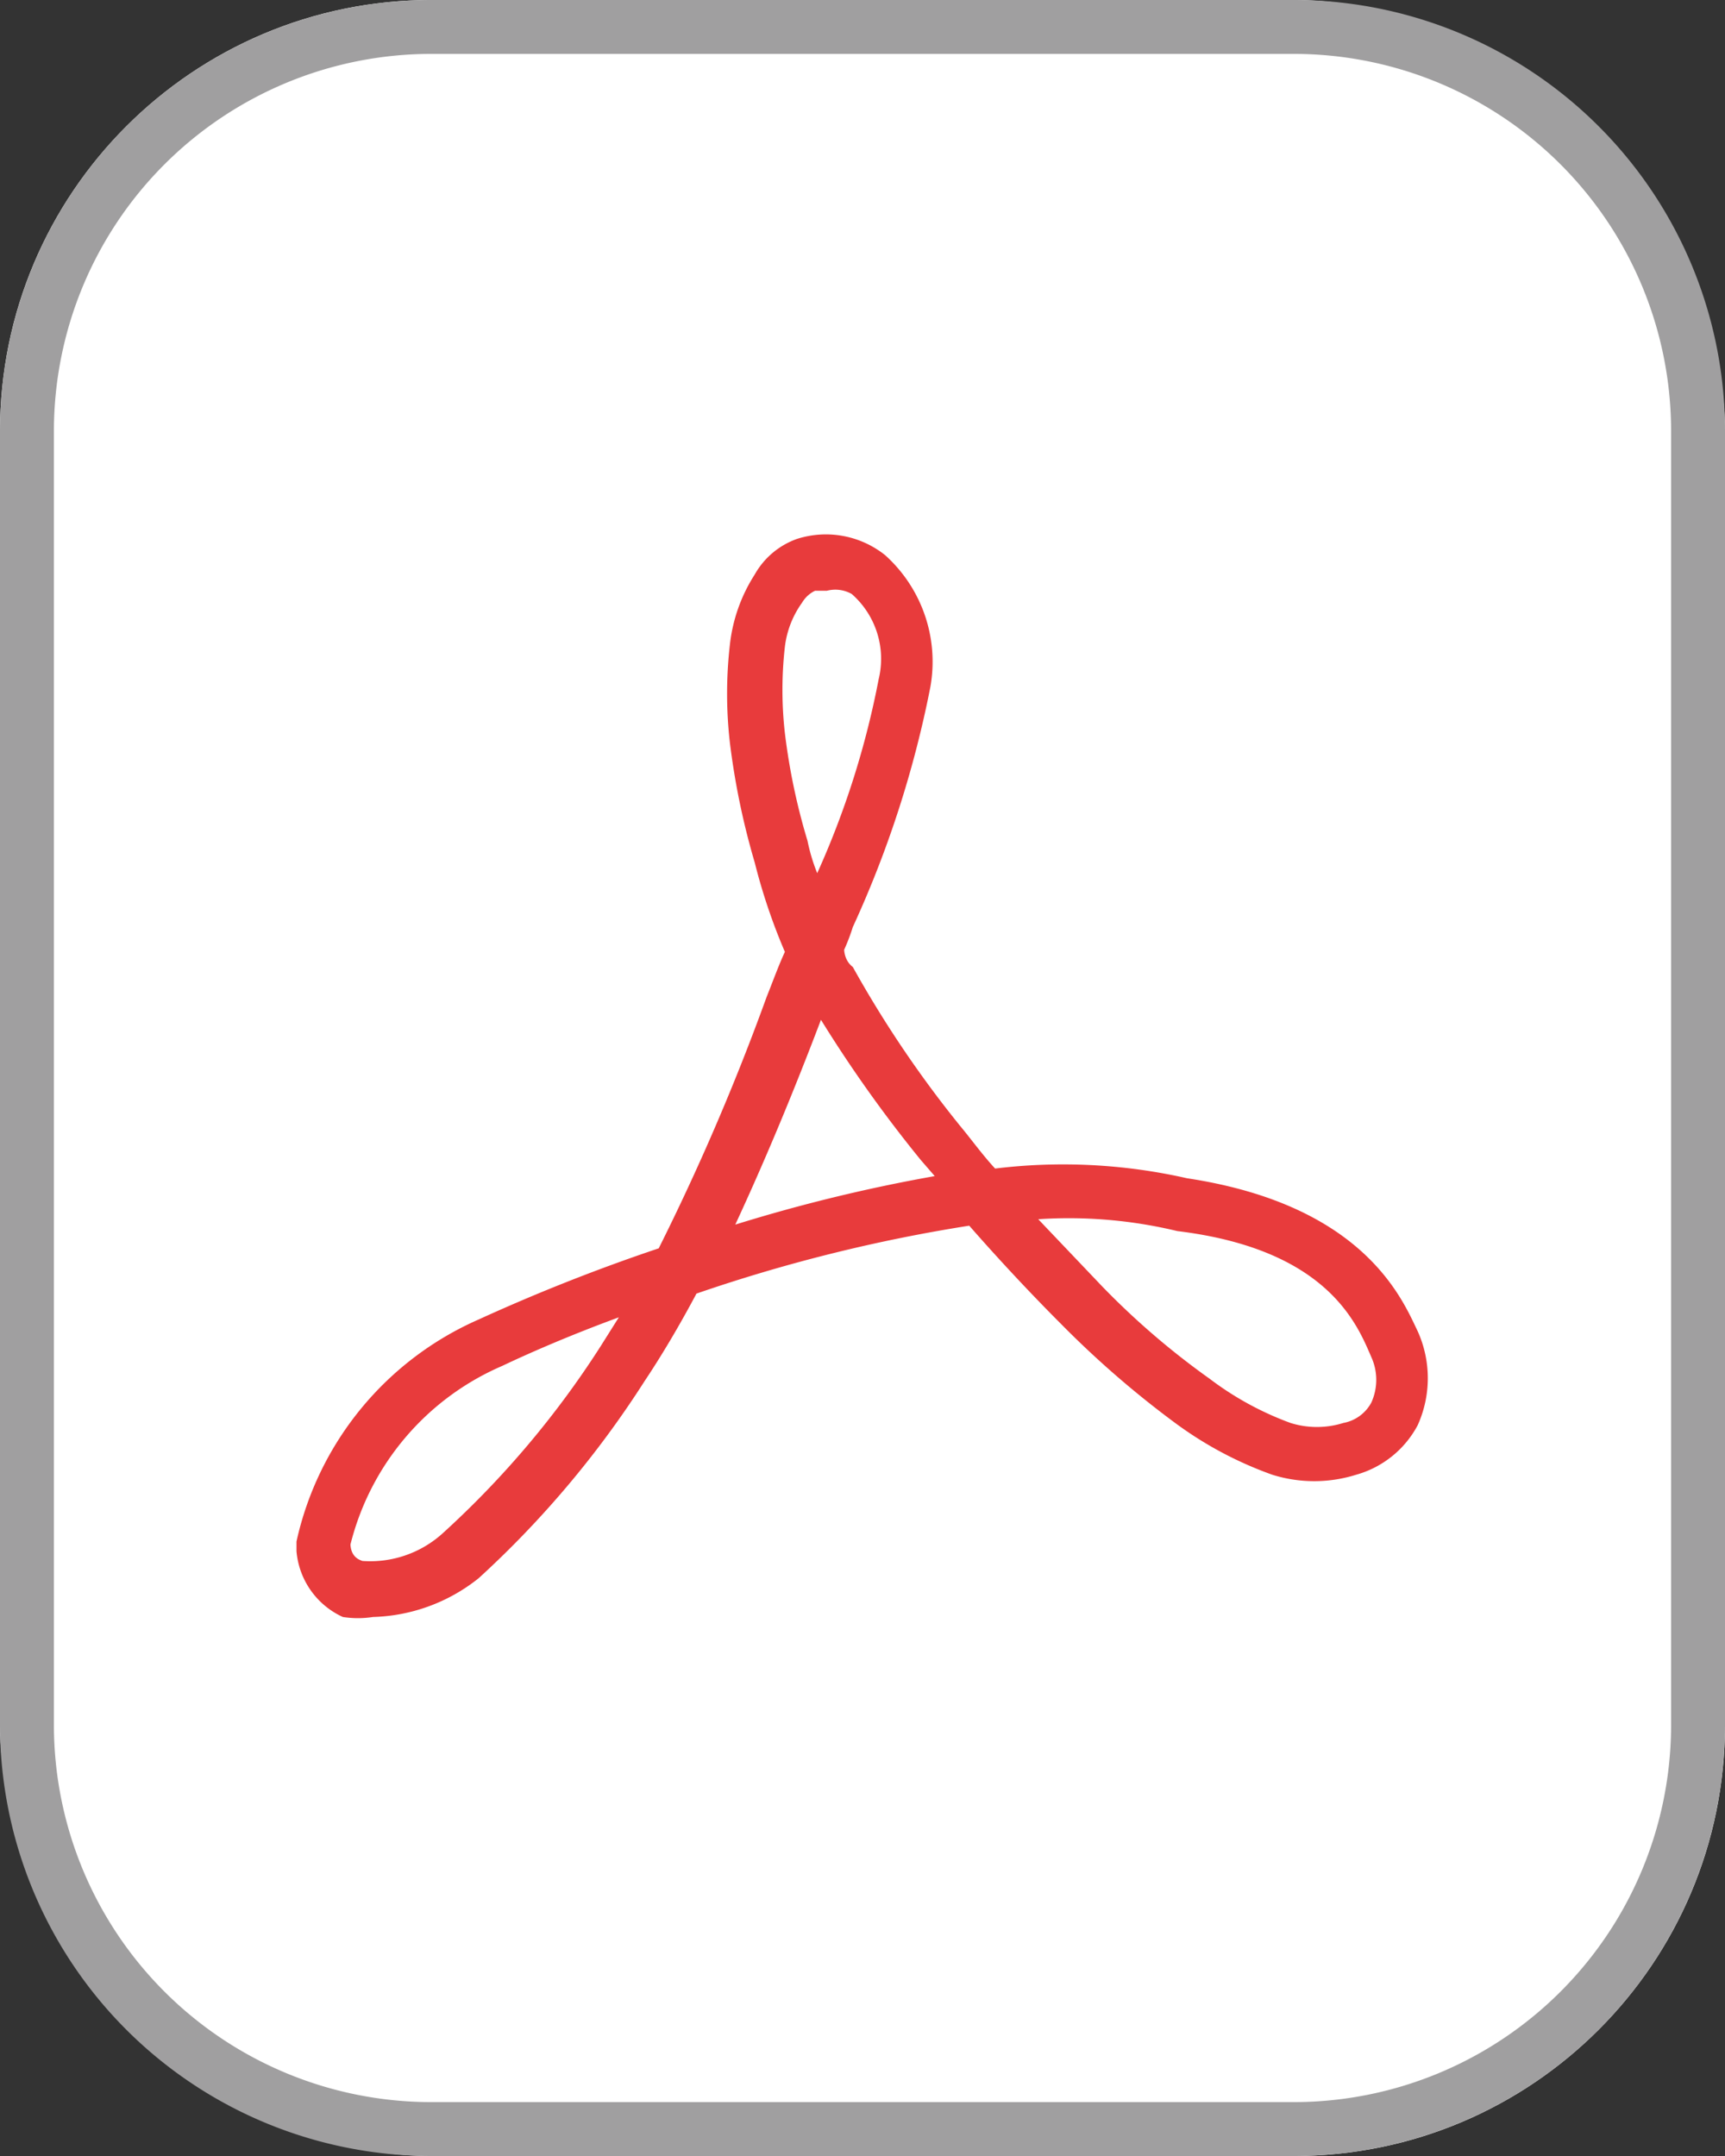 <svg xmlns="http://www.w3.org/2000/svg" viewBox="0 0 16 20"><rect x="0" y="0" width="16" height="20" fill="#333333" stroke="none"/><rect width="16" height="20" rx="4" fill="#fff"/><path d="M12 .5A3.5 3.5 0 0115.5 4v12a3.5 3.5 0 01-3.5 3.5H4A3.5 3.5 0 01.5 16V4A3.5 3.5 0 014 .5h8m0-.5H4a4 4 0 00-4 4v12a4 4 0 004 4h8a4 4 0 004-4V4a4 4 0 00-4-4z" fill="#a09fa0"/><path d="M3.46 15a.92.92 0 01-.28 0 .74.74 0 01-.43-.61v-.09a2.94 2.94 0 011.69-2.06 17.21 17.21 0 011.67-.66 21.79 21.79 0 001-2.33c.06-.15.11-.29.17-.42A5.52 5.52 0 017 8a6.88 6.88 0 01-.23-1.11 4 4 0 010-.91A1.51 1.51 0 017 5.33.73.73 0 017.39 5a.88.88 0 01.82.15 1.33 1.33 0 01.42 1.22 9.86 9.86 0 01-.72 2.23 1.8 1.8 0 01-.08.21s0 .1.08.16a10.3 10.3 0 001 1.48c.1.12.2.26.32.39a5.2 5.2 0 011.78.09c1.65.25 2 1.13 2.14 1.42a1.06 1.06 0 010 .87.93.93 0 01-.57.46 1.3 1.3 0 01-.78 0 3.48 3.48 0 01-.9-.48 9 9 0 01-1.06-.92c-.27-.27-.57-.59-.85-.91a14.83 14.83 0 00-2.53.63q-.24.45-.48.81a9.13 9.13 0 01-1.54 1.83 1.64 1.64 0 01-.98.36zm-.21-.69c0 .14.09.16.11.17a1 1 0 00.75-.26 8.62 8.62 0 001.46-1.73l.17-.27c-.49.18-.87.35-1.08.45a2.45 2.45 0 00-1.41 1.66zm6.38-3l.59.62a7.19 7.19 0 001 .86 2.87 2.87 0 00.75.41.82.82 0 00.49 0 .37.37 0 00.26-.19.51.51 0 000-.42c-.13-.3-.4-1-1.8-1.17a4.3 4.3 0 00-1.29-.11zm-2-1.89c-.28.74-.55 1.38-.81 1.94a15.15 15.15 0 011.85-.45l-.13-.15a12.27 12.27 0 01-.95-1.34zm.08-3.94h-.15a.28.28 0 00-.12.11.88.88 0 00-.16.41 3.56 3.56 0 000 .8 5.89 5.89 0 00.21 1 1.71 1.71 0 00.09.3 8.06 8.06 0 00.57-1.8.8.8 0 00-.25-.79.31.31 0 00-.23-.03z" fill="#e83b3c"/></svg>